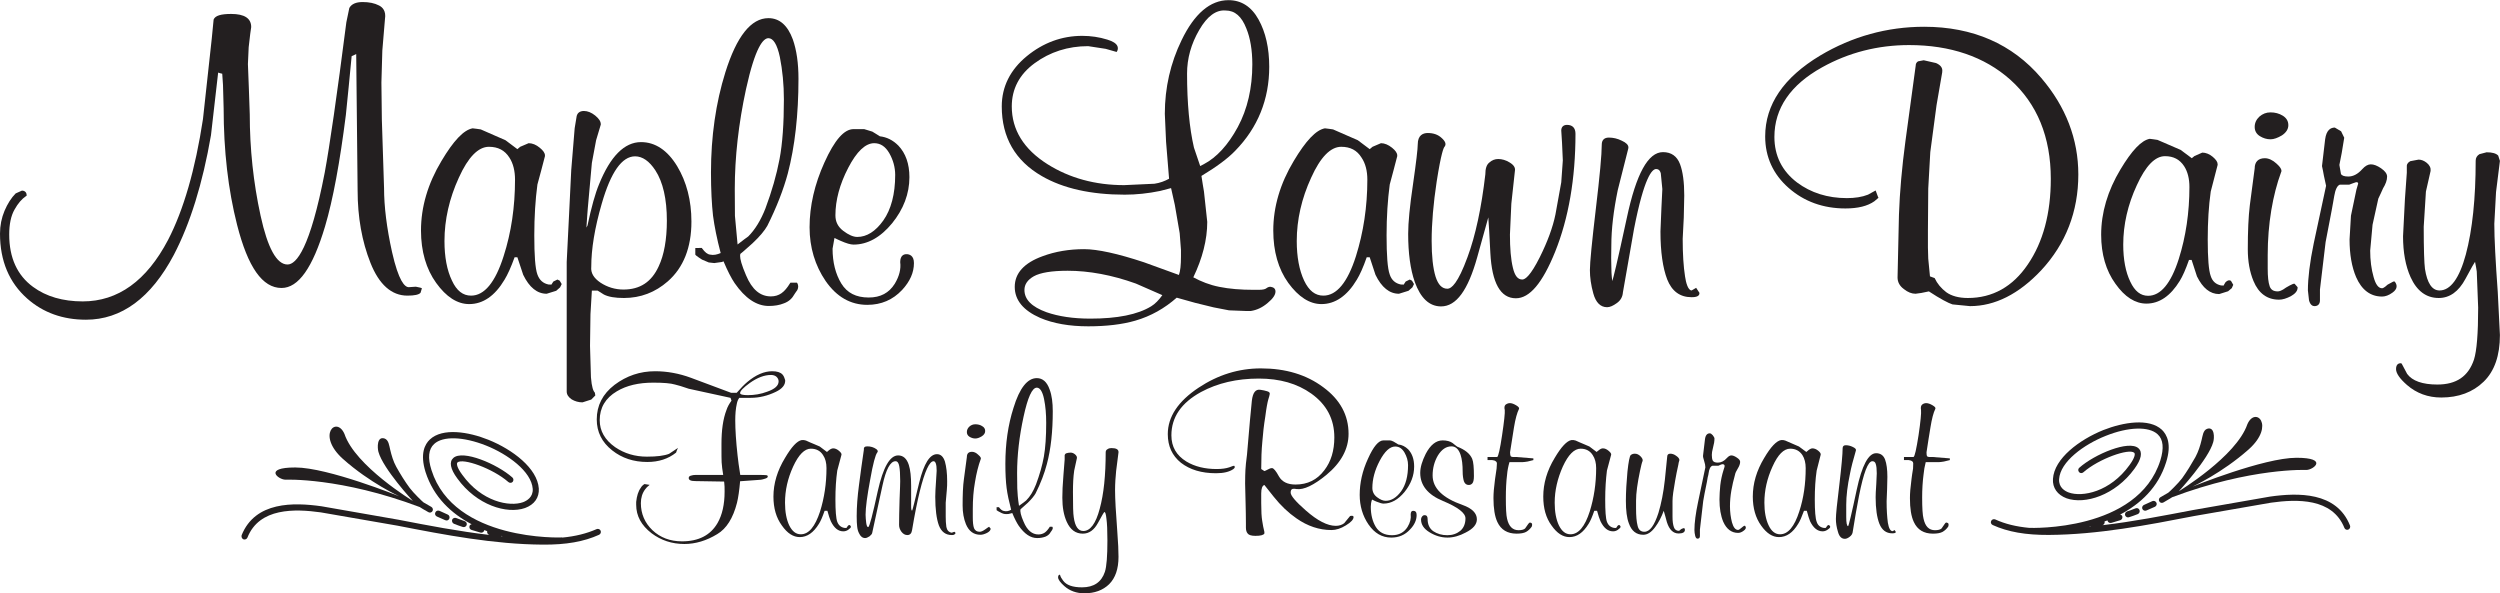 <?xml version="1.0" encoding="UTF-8"?>
<svg xmlns="http://www.w3.org/2000/svg" xmlns:xlink="http://www.w3.org/1999/xlink" width="62.4pt" height="14.81pt" viewBox="0 0 62.4 14.81" version="1.1">
<defs>
<clipPath id="clip1">
  <path d="M 26 11 L 28 11 L 28 14.809 L 26 14.809 Z M 26 11 "/>
</clipPath>
<clipPath id="clip2">
  <path d="M 59 3 L 62.398 3 L 62.398 10 L 59 10 Z M 59 3 "/>
</clipPath>
</defs>
<g id="surface1">
<path style=" stroke:none;fill-rule:nonzero;fill:rgb(13.699%,12.199%,12.5%);fill-opacity:1;" d="M 7.125 11.973 C 7.125 11.973 8.496 11.91 10.477 12.656 C 10.48 12.66 10.621 12.746 10.695 12.785 C 10.73 12.805 10.777 12.793 10.797 12.754 C 10.816 12.719 10.801 12.672 10.766 12.652 C 10.695 12.613 10.629 12.574 10.57 12.539 C 10.551 12.527 10.316 12.301 10.227 12.18 C 10.102 12.012 9.992 11.832 9.891 11.652 C 9.816 11.516 9.773 11.367 9.738 11.219 C 9.715 11.129 9.703 10.98 9.598 10.945 C 9.406 10.883 9.418 11.176 9.445 11.277 C 9.562 11.703 10.305 12.504 10.305 12.504 C 10.305 12.504 8.867 11.633 8.598 10.832 C 8.398 10.371 7.891 10.855 8.562 11.457 C 9.234 12.055 9.965 12.387 9.965 12.387 C 9.965 12.387 8.184 11.668 7.371 11.668 C 6.559 11.668 6.949 11.973 7.125 11.973 "/>
<path style=" stroke:none;fill-rule:nonzero;fill:rgb(13.699%,12.199%,12.5%);fill-opacity:1;" d="M 12.508 13.383 C 12.512 13.379 12.512 13.379 12.516 13.375 C 12.523 13.379 12.535 13.383 12.547 13.387 C 12.535 13.387 12.523 13.383 12.508 13.383 Z M 14.891 13.207 C 14.645 13.316 14.363 13.387 14.035 13.418 C 14.035 13.418 14.035 13.414 14.031 13.414 C 14.008 13.418 11.332 13.516 10.77 11.734 C 10.672 11.43 10.695 11.211 10.836 11.082 C 11.055 10.879 11.562 10.895 12.133 11.121 C 12.672 11.336 13.266 11.766 13.297 12.203 C 13.309 12.41 13.148 12.5 13.055 12.535 C 12.715 12.656 12.023 12.523 11.539 11.852 C 11.402 11.668 11.391 11.57 11.418 11.543 C 11.547 11.426 12.301 11.691 12.688 12.031 C 12.719 12.059 12.77 12.059 12.797 12.027 C 12.824 11.992 12.82 11.945 12.789 11.918 C 12.406 11.578 11.551 11.219 11.316 11.43 C 11.207 11.527 11.238 11.703 11.414 11.941 C 11.895 12.609 12.652 12.84 13.105 12.68 C 13.34 12.594 13.461 12.418 13.449 12.195 C 13.414 11.688 12.793 11.219 12.191 10.977 C 11.695 10.777 11.047 10.672 10.73 10.969 C 10.602 11.09 10.48 11.324 10.621 11.781 C 10.824 12.414 11.27 12.82 11.773 13.086 C 11.746 13.09 11.727 13.105 11.719 13.129 C 11.707 13.172 11.727 13.215 11.77 13.227 C 11.844 13.25 11.918 13.273 11.992 13.293 C 12.031 13.305 12.074 13.281 12.086 13.242 C 12.086 13.238 12.086 13.234 12.086 13.23 C 12.109 13.238 12.137 13.25 12.16 13.258 C 12.16 13.262 12.16 13.262 12.16 13.262 C 12.152 13.301 12.176 13.34 12.215 13.352 C 11.449 13.262 10.691 13.117 9.949 12.973 L 8.027 12.637 C 7.332 12.539 6.371 12.512 6.031 13.359 C 6.02 13.402 6.039 13.445 6.074 13.461 C 6.113 13.477 6.16 13.457 6.176 13.418 C 6.473 12.668 7.363 12.699 8.008 12.789 L 9.922 13.121 C 11.105 13.352 12.328 13.586 13.551 13.594 C 14.129 13.598 14.574 13.52 14.953 13.348 C 14.992 13.328 15.008 13.285 14.992 13.246 C 14.973 13.207 14.93 13.191 14.891 13.207 "/>
<path style=" stroke:none;fill-rule:nonzero;fill:rgb(13.699%,12.199%,12.5%);fill-opacity:1;" d="M 11.547 13.152 C 11.59 13.168 11.633 13.145 11.648 13.105 C 11.66 13.066 11.641 13.023 11.598 13.008 C 11.527 12.984 11.457 12.957 11.387 12.93 C 11.348 12.914 11.301 12.934 11.285 12.973 C 11.273 13.012 11.293 13.059 11.332 13.074 C 11.402 13.102 11.473 13.129 11.547 13.152 "/>
<path style=" stroke:none;fill-rule:nonzero;fill:rgb(13.699%,12.199%,12.5%);fill-opacity:1;" d="M 11.113 12.984 C 11.156 13.004 11.199 12.984 11.215 12.945 C 11.23 12.906 11.215 12.859 11.176 12.844 C 11.102 12.812 11.035 12.781 10.969 12.75 C 10.93 12.734 10.883 12.75 10.867 12.789 C 10.848 12.828 10.863 12.871 10.902 12.891 C 10.969 12.922 11.043 12.953 11.113 12.984 "/>
<path style=" stroke:none;fill-rule:nonzero;fill:rgb(13.699%,12.199%,12.5%);fill-opacity:1;" d="M 52.145 13.145 C 52.156 13.141 52.164 13.137 52.176 13.133 C 52.18 13.137 52.18 13.137 52.18 13.141 C 52.168 13.141 52.156 13.145 52.145 13.145 Z M 56.66 12.395 L 54.742 12.73 C 54 12.871 53.242 13.02 52.477 13.109 C 52.516 13.098 52.539 13.059 52.531 13.02 C 52.531 13.02 52.527 13.02 52.527 13.016 C 52.555 13.008 52.578 12.996 52.605 12.988 C 52.605 12.992 52.602 12.996 52.605 13 C 52.617 13.039 52.656 13.062 52.699 13.051 C 52.773 13.031 52.848 13.008 52.922 12.984 C 52.961 12.973 52.984 12.93 52.973 12.887 C 52.965 12.863 52.941 12.848 52.918 12.844 C 53.422 12.578 53.867 12.172 54.066 11.539 C 54.211 11.086 54.086 10.848 53.961 10.727 C 53.641 10.43 52.996 10.539 52.5 10.734 C 51.898 10.977 51.273 11.445 51.242 11.953 C 51.227 12.176 51.352 12.352 51.582 12.438 C 52.035 12.598 52.793 12.367 53.277 11.699 C 53.449 11.461 53.484 11.285 53.375 11.188 C 53.141 10.977 52.281 11.336 51.898 11.676 C 51.867 11.703 51.863 11.75 51.895 11.785 C 51.922 11.816 51.969 11.816 52 11.789 C 52.387 11.449 53.145 11.184 53.27 11.301 C 53.301 11.328 53.285 11.426 53.152 11.609 C 52.668 12.281 51.973 12.414 51.637 12.293 C 51.539 12.258 51.383 12.168 51.395 11.961 C 51.422 11.523 52.016 11.094 52.559 10.879 C 53.125 10.652 53.637 10.637 53.855 10.84 C 53.996 10.969 54.016 11.188 53.922 11.492 C 53.359 13.273 50.684 13.176 50.656 13.176 C 50.656 13.176 50.656 13.176 50.652 13.176 C 50.324 13.145 50.047 13.078 49.801 12.965 C 49.762 12.949 49.715 12.965 49.699 13.004 C 49.68 13.043 49.699 13.086 49.738 13.105 C 50.117 13.277 50.562 13.355 51.137 13.352 C 52.363 13.344 53.59 13.109 54.773 12.879 L 56.684 12.547 C 57.328 12.457 58.215 12.426 58.516 13.176 C 58.531 13.215 58.574 13.234 58.613 13.219 C 58.652 13.203 58.672 13.156 58.656 13.117 C 58.32 12.27 57.355 12.297 56.66 12.395 "/>
<path style=" stroke:none;fill-rule:nonzero;fill:rgb(13.699%,12.199%,12.5%);fill-opacity:1;" d="M 53.723 12.508 C 53.656 12.539 53.586 12.57 53.516 12.602 C 53.477 12.617 53.457 12.664 53.473 12.703 C 53.492 12.742 53.535 12.758 53.574 12.742 C 53.648 12.711 53.719 12.68 53.789 12.648 C 53.824 12.629 53.844 12.586 53.824 12.547 C 53.805 12.508 53.762 12.492 53.723 12.508 "/>
<path style=" stroke:none;fill-rule:nonzero;fill:rgb(13.699%,12.199%,12.5%);fill-opacity:1;" d="M 53.09 12.766 C 53.051 12.781 53.031 12.824 53.043 12.863 C 53.059 12.902 53.102 12.926 53.141 12.91 C 53.215 12.887 53.289 12.859 53.359 12.832 C 53.398 12.816 53.418 12.77 53.402 12.73 C 53.387 12.691 53.344 12.672 53.305 12.688 C 53.234 12.715 53.164 12.742 53.09 12.766 "/>
<path style=" stroke:none;fill-rule:nonzero;fill:rgb(13.699%,12.199%,12.5%);fill-opacity:1;" d="M 54.383 12.262 C 54.383 12.262 55.125 11.461 55.242 11.035 C 55.273 10.934 55.281 10.641 55.09 10.703 C 54.988 10.738 54.977 10.887 54.953 10.977 C 54.918 11.125 54.871 11.273 54.797 11.41 C 54.695 11.59 54.586 11.77 54.465 11.938 C 54.375 12.059 54.141 12.285 54.121 12.297 C 54.062 12.332 53.996 12.371 53.926 12.41 C 53.887 12.43 53.875 12.477 53.895 12.512 C 53.914 12.551 53.957 12.562 53.996 12.543 C 54.07 12.504 54.215 12.41 54.219 12.41 C 56.195 11.668 57.566 11.73 57.566 11.73 C 57.742 11.73 58.133 11.426 57.32 11.426 C 56.504 11.426 54.727 12.145 54.727 12.145 C 54.727 12.145 55.457 11.812 56.129 11.215 C 56.801 10.613 56.293 10.129 56.094 10.59 C 55.82 11.391 54.383 12.262 54.383 12.262 "/>
<path style=" stroke:none;fill-rule:nonzero;fill:rgb(13.699%,12.199%,12.5%);fill-opacity:1;" d="M 18.715 9.559 C 18.902 9.426 19.078 9.359 19.246 9.359 C 19.301 9.359 19.348 9.375 19.383 9.406 C 19.418 9.441 19.434 9.477 19.434 9.52 C 19.434 9.625 19.34 9.711 19.148 9.777 C 18.992 9.836 18.832 9.863 18.664 9.863 C 18.535 9.863 18.473 9.844 18.473 9.812 C 18.473 9.758 18.555 9.676 18.715 9.559 Z M 19.109 11.859 C 19.07 11.855 19.031 11.855 18.996 11.855 C 18.973 11.855 18.945 11.855 18.914 11.855 L 18.477 11.855 C 18.445 11.652 18.422 11.492 18.41 11.371 C 18.371 11.016 18.352 10.723 18.352 10.492 C 18.352 10.336 18.363 10.199 18.391 10.078 C 18.402 10.02 18.422 9.969 18.453 9.93 L 18.738 9.93 C 18.949 9.93 19.16 9.879 19.363 9.781 C 19.527 9.703 19.605 9.605 19.598 9.488 C 19.582 9.43 19.562 9.383 19.531 9.348 C 19.48 9.293 19.395 9.266 19.273 9.266 C 19.074 9.266 18.867 9.355 18.652 9.535 C 18.582 9.594 18.492 9.684 18.387 9.805 L 18.25 9.805 L 17.246 9.43 C 16.949 9.32 16.648 9.266 16.352 9.266 C 15.977 9.266 15.641 9.379 15.34 9.605 C 15.043 9.832 14.895 10.121 14.895 10.469 C 14.895 10.781 15.023 11.039 15.281 11.242 C 15.523 11.434 15.816 11.531 16.156 11.531 C 16.441 11.531 16.68 11.453 16.875 11.297 C 16.887 11.258 16.902 11.219 16.922 11.18 C 16.848 11.23 16.773 11.281 16.699 11.328 C 16.578 11.375 16.395 11.398 16.148 11.398 C 15.852 11.398 15.586 11.32 15.352 11.16 C 15.098 10.98 14.969 10.758 14.969 10.488 C 14.969 10.176 15.113 9.934 15.398 9.766 C 15.641 9.621 15.941 9.551 16.305 9.551 C 16.559 9.551 16.742 9.566 16.848 9.598 C 16.918 9.613 17.031 9.648 17.191 9.703 L 18.234 9.93 L 18.258 10 C 18.199 10.082 18.156 10.16 18.133 10.234 C 18.047 10.457 18.008 10.738 18.008 11.078 C 18.008 11.105 18.008 11.141 18.008 11.191 C 18.008 11.34 18.008 11.457 18.012 11.539 C 18.016 11.621 18.031 11.727 18.051 11.855 L 17.352 11.855 C 17.32 11.855 17.285 11.859 17.25 11.871 C 17.215 11.879 17.195 11.895 17.191 11.922 C 17.184 11.98 17.238 12.008 17.355 12.008 L 18.074 12.02 C 18.078 12.039 18.078 12.051 18.078 12.059 C 18.086 12.105 18.086 12.18 18.086 12.273 C 18.086 12.59 18.027 12.852 17.91 13.055 C 17.734 13.359 17.438 13.512 17.023 13.512 C 16.727 13.512 16.48 13.418 16.285 13.234 C 16.094 13.051 15.996 12.824 15.996 12.559 C 15.996 12.426 16.031 12.309 16.105 12.211 C 16.125 12.18 16.164 12.141 16.215 12.102 L 16.086 12.082 C 16.043 12.109 16.012 12.141 15.996 12.172 C 15.93 12.262 15.895 12.379 15.879 12.527 C 15.879 12.543 15.879 12.566 15.879 12.598 C 15.879 12.879 16.008 13.113 16.262 13.309 C 16.5 13.488 16.773 13.578 17.082 13.578 C 17.359 13.578 17.633 13.496 17.902 13.332 C 18.133 13.195 18.297 12.934 18.395 12.551 C 18.426 12.426 18.453 12.246 18.473 12.012 L 18.914 11.98 C 18.965 11.98 19.02 11.973 19.078 11.953 C 19.137 11.938 19.164 11.918 19.164 11.895 C 19.164 11.871 19.148 11.859 19.109 11.859 "/>
<path style=" stroke:none;fill-rule:nonzero;fill:rgb(13.699%,12.199%,12.5%);fill-opacity:1;" d="M 20.469 12.766 C 20.344 13.145 20.188 13.336 19.988 13.336 C 19.867 13.336 19.773 13.262 19.699 13.113 C 19.629 12.965 19.594 12.773 19.594 12.547 C 19.594 12.242 19.66 11.945 19.797 11.645 C 19.934 11.348 20.082 11.199 20.238 11.199 C 20.375 11.199 20.477 11.254 20.543 11.359 C 20.602 11.445 20.629 11.555 20.629 11.684 C 20.629 12.07 20.574 12.43 20.469 12.766 Z M 21.16 13.129 C 21.148 13.145 21.141 13.16 21.133 13.172 C 21.125 13.18 21.105 13.18 21.074 13.176 C 20.988 13.16 20.93 13.109 20.898 13.023 C 20.867 12.938 20.852 12.75 20.852 12.465 C 20.852 12.203 20.867 11.965 20.898 11.746 C 20.934 11.613 20.969 11.48 21.004 11.348 C 21.008 11.32 20.984 11.289 20.938 11.25 C 20.891 11.211 20.844 11.191 20.797 11.191 C 20.766 11.191 20.73 11.207 20.691 11.238 C 20.68 11.246 20.664 11.262 20.641 11.281 L 20.461 11.145 L 20.324 11.086 C 20.254 11.059 20.184 11.027 20.117 10.996 C 20.082 10.984 20.047 10.98 20.012 10.984 C 19.895 11.004 19.758 11.152 19.594 11.43 C 19.402 11.746 19.305 12.066 19.305 12.395 C 19.305 12.684 19.375 12.926 19.516 13.117 C 19.652 13.312 19.801 13.406 19.961 13.406 C 20.145 13.406 20.305 13.297 20.441 13.074 C 20.484 13.008 20.531 12.898 20.582 12.75 L 20.652 12.75 C 20.684 12.867 20.711 12.953 20.738 13.012 C 20.82 13.18 20.922 13.262 21.047 13.262 C 21.094 13.262 21.133 13.25 21.172 13.223 C 21.184 13.215 21.203 13.199 21.223 13.18 C 21.246 13.156 21.242 13.137 21.219 13.113 C 21.203 13.098 21.184 13.102 21.16 13.129 "/>
<path style=" stroke:none;fill-rule:nonzero;fill:rgb(13.699%,12.199%,12.5%);fill-opacity:1;" d="M 23.785 13.285 C 23.781 13.285 23.77 13.289 23.758 13.297 C 23.68 13.285 23.637 13.234 23.621 13.152 C 23.609 13.07 23.605 12.984 23.605 12.895 C 23.605 12.84 23.605 12.781 23.605 12.723 C 23.605 12.664 23.605 12.605 23.605 12.547 C 23.617 12.406 23.629 12.301 23.633 12.227 C 23.641 12.148 23.641 12.078 23.641 12.008 C 23.641 11.809 23.621 11.648 23.586 11.523 C 23.547 11.398 23.48 11.336 23.387 11.336 C 23.207 11.336 23.062 11.57 22.945 12.039 C 22.832 12.512 22.773 12.746 22.766 12.746 C 22.75 12.746 22.742 12.711 22.742 12.637 C 22.742 12.539 22.742 12.449 22.742 12.363 C 22.742 12.277 22.742 12.199 22.742 12.125 C 22.742 11.898 22.723 11.727 22.684 11.605 C 22.633 11.445 22.543 11.367 22.418 11.367 C 22.211 11.367 22.043 11.664 21.91 12.254 C 21.781 12.848 21.703 13.148 21.672 13.156 C 21.648 13.16 21.633 13.129 21.621 13.055 C 21.613 12.98 21.605 12.914 21.605 12.848 C 21.605 12.668 21.645 12.375 21.719 11.977 C 21.789 11.574 21.852 11.348 21.895 11.297 C 21.918 11.27 21.914 11.242 21.875 11.211 C 21.809 11.164 21.734 11.141 21.648 11.141 C 21.582 11.141 21.555 11.168 21.562 11.227 C 21.52 11.52 21.477 11.812 21.441 12.102 C 21.402 12.395 21.383 12.652 21.383 12.883 C 21.383 12.992 21.387 13.082 21.395 13.145 C 21.402 13.211 21.418 13.266 21.441 13.309 C 21.477 13.391 21.531 13.43 21.594 13.43 C 21.625 13.43 21.66 13.414 21.703 13.387 C 21.742 13.355 21.766 13.328 21.77 13.301 C 21.773 13.285 21.859 12.891 22.027 12.117 C 22.113 11.715 22.223 11.512 22.352 11.512 C 22.398 11.512 22.43 11.551 22.445 11.633 C 22.461 11.715 22.469 11.84 22.469 12.008 C 22.469 12.047 22.465 12.203 22.453 12.477 C 22.445 12.75 22.441 12.961 22.441 13.102 C 22.441 13.164 22.461 13.219 22.5 13.273 C 22.543 13.328 22.59 13.355 22.648 13.355 C 22.715 13.355 22.754 13.312 22.766 13.227 C 22.832 12.828 22.898 12.508 22.957 12.266 C 23.082 11.762 23.199 11.512 23.301 11.512 C 23.352 11.512 23.379 11.59 23.379 11.75 C 23.379 11.762 23.371 11.852 23.363 12.012 C 23.352 12.172 23.344 12.301 23.344 12.398 C 23.344 12.711 23.375 12.949 23.434 13.113 C 23.496 13.273 23.602 13.355 23.758 13.355 C 23.781 13.355 23.797 13.352 23.809 13.348 C 23.84 13.332 23.852 13.316 23.848 13.297 L 23.824 13.273 C 23.82 13.273 23.805 13.277 23.785 13.285 "/>
<path style=" stroke:none;fill-rule:nonzero;fill:rgb(13.699%,12.199%,12.5%);fill-opacity:1;" d="M 24.594 13.211 C 24.535 13.254 24.488 13.273 24.453 13.273 C 24.383 13.273 24.336 13.242 24.312 13.184 C 24.289 13.121 24.281 13.031 24.281 12.91 C 24.281 12.875 24.281 12.84 24.281 12.805 C 24.281 12.77 24.281 12.738 24.281 12.703 C 24.281 12.469 24.297 12.246 24.336 12.031 C 24.371 11.816 24.418 11.625 24.48 11.457 C 24.492 11.434 24.473 11.398 24.418 11.352 C 24.367 11.301 24.312 11.277 24.262 11.277 C 24.176 11.277 24.133 11.32 24.133 11.406 C 24.105 11.605 24.082 11.789 24.059 11.961 C 24.035 12.129 24.027 12.348 24.027 12.617 C 24.027 12.793 24.055 12.949 24.109 13.082 C 24.184 13.262 24.305 13.348 24.473 13.348 C 24.52 13.348 24.574 13.332 24.637 13.301 C 24.695 13.27 24.727 13.234 24.727 13.195 L 24.688 13.148 C 24.684 13.148 24.652 13.168 24.594 13.211 "/>
<path style=" stroke:none;fill-rule:nonzero;fill:rgb(13.699%,12.199%,12.5%);fill-opacity:1;" d="M 24.199 10.902 C 24.246 10.93 24.293 10.945 24.344 10.945 C 24.395 10.945 24.445 10.926 24.504 10.891 C 24.562 10.855 24.59 10.809 24.59 10.758 C 24.59 10.707 24.566 10.664 24.516 10.637 C 24.469 10.605 24.41 10.59 24.344 10.59 C 24.289 10.59 24.238 10.609 24.195 10.648 C 24.152 10.688 24.133 10.734 24.133 10.785 C 24.133 10.836 24.156 10.875 24.199 10.902 "/>
<path style=" stroke:none;fill-rule:nonzero;fill:rgb(13.699%,12.199%,12.5%);fill-opacity:1;" d="M 25.434 12.625 C 25.406 12.445 25.395 12.297 25.391 12.188 C 25.391 12.074 25.387 11.949 25.387 11.812 C 25.387 11.363 25.441 10.895 25.547 10.406 C 25.652 9.918 25.762 9.676 25.879 9.676 C 25.957 9.676 26.02 9.77 26.059 9.957 C 26.098 10.145 26.113 10.344 26.113 10.555 C 26.113 10.898 26.094 11.176 26.055 11.398 C 26.016 11.617 25.949 11.848 25.859 12.09 C 25.793 12.258 25.715 12.391 25.613 12.492 C 25.555 12.539 25.496 12.582 25.434 12.625 Z M 25.648 12.555 C 25.746 12.461 25.812 12.379 25.848 12.316 C 25.977 12.059 26.07 11.812 26.129 11.586 C 26.23 11.211 26.277 10.77 26.277 10.266 C 26.277 10.051 26.254 9.867 26.199 9.723 C 26.133 9.531 26.023 9.438 25.879 9.438 C 25.645 9.438 25.449 9.684 25.297 10.18 C 25.16 10.609 25.094 11.074 25.094 11.578 C 25.094 11.824 25.105 12.023 25.125 12.18 C 25.145 12.336 25.184 12.516 25.238 12.723 C 25.18 12.758 25.117 12.77 25.059 12.754 C 25.02 12.75 24.977 12.719 24.934 12.66 L 24.875 12.66 L 24.875 12.734 C 24.898 12.75 24.926 12.77 24.961 12.785 C 24.992 12.805 25.023 12.816 25.051 12.824 C 25.066 12.828 25.09 12.832 25.121 12.832 C 25.156 12.832 25.191 12.828 25.227 12.816 C 25.234 12.816 25.246 12.812 25.266 12.805 C 25.324 12.945 25.379 13.051 25.426 13.121 C 25.57 13.328 25.723 13.43 25.887 13.43 C 25.965 13.43 26.031 13.418 26.094 13.395 C 26.152 13.371 26.199 13.332 26.227 13.277 C 26.242 13.258 26.254 13.242 26.266 13.219 C 26.281 13.191 26.281 13.168 26.266 13.148 C 26.246 13.148 26.223 13.148 26.203 13.148 C 26.164 13.211 26.121 13.262 26.078 13.293 C 26.031 13.324 25.98 13.34 25.918 13.34 C 25.762 13.34 25.637 13.234 25.551 13.027 C 25.48 12.867 25.457 12.762 25.473 12.711 C 25.566 12.625 25.625 12.574 25.648 12.555 "/>
<g clip-path="url(#clip1)" clip-rule="nonzero">
<path style=" stroke:none;fill-rule:nonzero;fill:rgb(13.699%,12.199%,12.5%);fill-opacity:1;" d="M 27.918 11.289 C 27.922 11.219 27.863 11.184 27.742 11.184 C 27.707 11.184 27.672 11.191 27.645 11.211 C 27.613 11.227 27.598 11.254 27.598 11.289 C 27.598 11.855 27.551 12.328 27.449 12.699 C 27.352 13.066 27.215 13.254 27.039 13.254 C 26.914 13.254 26.832 13.141 26.801 12.91 C 26.785 12.824 26.781 12.613 26.781 12.277 C 26.781 12.078 26.789 11.902 26.812 11.746 C 26.832 11.645 26.855 11.543 26.879 11.438 C 26.887 11.402 26.867 11.371 26.832 11.34 C 26.797 11.312 26.762 11.297 26.723 11.297 C 26.68 11.297 26.641 11.305 26.609 11.316 C 26.582 11.332 26.57 11.355 26.574 11.387 C 26.574 11.402 26.574 11.43 26.574 11.469 C 26.574 11.5 26.562 11.633 26.543 11.863 C 26.523 12.098 26.516 12.281 26.516 12.422 C 26.516 12.66 26.551 12.859 26.625 13.023 C 26.715 13.223 26.848 13.32 27.027 13.32 C 27.184 13.32 27.309 13.23 27.406 13.051 C 27.504 12.871 27.555 12.781 27.566 12.781 C 27.586 12.773 27.605 12.832 27.617 12.949 C 27.633 13.062 27.641 13.246 27.641 13.492 C 27.641 13.879 27.621 14.141 27.578 14.273 C 27.492 14.531 27.301 14.66 27.008 14.66 C 26.773 14.66 26.617 14.605 26.535 14.492 C 26.496 14.441 26.469 14.395 26.457 14.344 C 26.426 14.344 26.41 14.367 26.41 14.41 C 26.41 14.465 26.465 14.539 26.566 14.629 C 26.703 14.75 26.871 14.809 27.066 14.809 C 27.32 14.809 27.527 14.734 27.684 14.582 C 27.84 14.426 27.918 14.199 27.918 13.898 C 27.918 13.758 27.91 13.547 27.887 13.258 C 27.852 12.793 27.832 12.453 27.832 12.234 C 27.832 12.066 27.844 11.906 27.859 11.754 C 27.879 11.602 27.898 11.449 27.918 11.289 "/>
</g>
<path style=" stroke:none;fill-rule:nonzero;fill:rgb(13.699%,12.199%,12.5%);fill-opacity:1;" d="M 33.699 12.879 C 33.648 12.941 33.598 13 33.551 13.059 C 33.496 13.102 33.426 13.125 33.34 13.125 C 33.133 13.125 32.883 12.996 32.594 12.742 C 32.34 12.52 32.215 12.371 32.215 12.297 C 32.215 12.254 32.223 12.227 32.246 12.211 C 32.262 12.199 32.301 12.195 32.363 12.207 C 32.543 12.23 32.789 12.113 33.105 11.855 C 33.473 11.551 33.66 11.207 33.66 10.828 C 33.66 10.363 33.449 9.973 33.027 9.664 C 32.609 9.352 32.09 9.195 31.473 9.195 C 30.918 9.195 30.402 9.355 29.918 9.676 C 29.406 10.016 29.148 10.402 29.148 10.836 C 29.148 11.137 29.258 11.375 29.477 11.551 C 29.699 11.723 29.988 11.812 30.352 11.812 C 30.543 11.812 30.684 11.777 30.781 11.711 C 30.824 11.68 30.832 11.652 30.805 11.625 C 30.801 11.621 30.762 11.633 30.684 11.664 C 30.605 11.691 30.5 11.707 30.367 11.707 C 30.074 11.707 29.82 11.645 29.613 11.52 C 29.363 11.367 29.238 11.152 29.238 10.867 C 29.238 10.414 29.484 10.055 29.977 9.785 C 30.391 9.562 30.871 9.449 31.422 9.449 C 31.945 9.449 32.379 9.574 32.73 9.824 C 33.113 10.098 33.305 10.461 33.305 10.918 C 33.305 11.246 33.223 11.52 33.055 11.738 C 32.875 11.977 32.637 12.094 32.336 12.094 C 32.137 12.094 32 12.027 31.922 11.891 C 31.848 11.754 31.789 11.684 31.75 11.684 C 31.719 11.684 31.684 11.695 31.645 11.719 C 31.602 11.742 31.574 11.754 31.559 11.758 L 31.48 11.707 C 31.48 11.457 31.488 11.23 31.508 11.023 C 31.523 10.82 31.547 10.609 31.582 10.395 C 31.609 10.18 31.637 10.039 31.656 9.973 C 31.676 9.91 31.688 9.867 31.691 9.844 C 31.703 9.805 31.68 9.781 31.629 9.766 C 31.578 9.75 31.523 9.738 31.465 9.73 C 31.34 9.707 31.27 9.797 31.246 10.004 C 31.223 10.207 31.184 10.656 31.125 11.348 C 31.102 11.52 31.09 11.645 31.086 11.727 C 31.082 11.805 31.078 11.922 31.078 12.07 C 31.082 12.234 31.086 12.398 31.09 12.562 C 31.094 12.723 31.098 12.891 31.098 13.062 C 31.098 13.086 31.098 13.117 31.098 13.168 C 31.098 13.234 31.113 13.285 31.145 13.32 C 31.172 13.355 31.238 13.375 31.336 13.375 C 31.465 13.375 31.539 13.355 31.559 13.316 C 31.559 13.301 31.559 13.289 31.559 13.277 C 31.535 13.188 31.52 13.094 31.504 12.996 C 31.488 12.902 31.48 12.758 31.48 12.559 C 31.48 12.52 31.48 12.48 31.48 12.441 C 31.48 12.402 31.48 12.359 31.48 12.316 C 31.48 12.191 31.508 12.121 31.559 12.105 C 31.637 12.203 31.715 12.301 31.789 12.395 C 31.969 12.621 32.16 12.801 32.359 12.938 C 32.637 13.133 32.93 13.23 33.234 13.23 C 33.348 13.23 33.469 13.191 33.594 13.113 C 33.723 13.035 33.785 12.965 33.785 12.906 C 33.785 12.875 33.758 12.867 33.699 12.879 "/>
<path style=" stroke:none;fill-rule:nonzero;fill:rgb(13.699%,12.199%,12.5%);fill-opacity:1;" d="M 34.438 11.5 C 34.562 11.266 34.691 11.145 34.824 11.145 C 34.922 11.145 34.996 11.195 35.055 11.293 C 35.113 11.395 35.145 11.5 35.145 11.609 C 35.145 11.887 35.086 12.105 34.973 12.262 C 34.855 12.422 34.727 12.5 34.586 12.5 C 34.523 12.5 34.453 12.473 34.371 12.41 C 34.293 12.352 34.254 12.273 34.254 12.18 C 34.254 11.965 34.312 11.738 34.438 11.5 Z M 35.273 12.75 C 35.23 12.75 35.211 12.781 35.211 12.84 C 35.223 12.941 35.199 13.043 35.133 13.152 C 35.047 13.289 34.918 13.359 34.746 13.359 C 34.559 13.359 34.426 13.289 34.34 13.152 C 34.258 13.016 34.215 12.848 34.215 12.648 C 34.215 12.594 34.223 12.531 34.246 12.469 C 34.293 12.492 34.332 12.512 34.355 12.52 C 34.434 12.551 34.492 12.57 34.531 12.57 C 34.723 12.57 34.898 12.473 35.059 12.277 C 35.215 12.082 35.297 11.871 35.297 11.645 C 35.297 11.461 35.246 11.32 35.148 11.215 C 35.074 11.145 34.992 11.102 34.902 11.094 C 34.859 11.07 34.82 11.047 34.785 11.023 C 34.75 11.004 34.715 10.992 34.68 10.992 L 34.531 10.992 C 34.41 10.992 34.281 11.145 34.145 11.449 C 34.004 11.754 33.938 12.055 33.938 12.352 C 33.938 12.629 34.012 12.879 34.16 13.094 C 34.309 13.309 34.496 13.418 34.727 13.418 C 34.914 13.418 35.07 13.352 35.195 13.215 C 35.305 13.102 35.359 12.98 35.359 12.855 C 35.359 12.785 35.332 12.75 35.273 12.75 "/>
<path style=" stroke:none;fill-rule:nonzero;fill:rgb(13.699%,12.199%,12.5%);fill-opacity:1;" d="M 36.508 12.605 C 36.008 12.43 35.758 12.184 35.758 11.867 C 35.758 11.688 35.801 11.52 35.891 11.367 C 35.984 11.219 36.094 11.141 36.23 11.141 C 36.332 11.141 36.41 11.211 36.457 11.355 C 36.492 11.461 36.508 11.602 36.508 11.77 C 36.508 11.867 36.52 11.949 36.539 12.012 C 36.562 12.074 36.602 12.105 36.66 12.105 C 36.699 12.105 36.73 12.09 36.754 12.059 C 36.777 12.027 36.789 11.969 36.789 11.883 C 36.789 11.672 36.777 11.527 36.746 11.453 C 36.691 11.324 36.566 11.223 36.371 11.148 C 36.332 11.117 36.293 11.09 36.258 11.059 C 36.199 11.016 36.113 10.992 36.008 10.992 C 35.844 10.992 35.703 11.105 35.586 11.328 C 35.496 11.508 35.449 11.664 35.449 11.805 C 35.449 12.113 35.637 12.348 36.016 12.504 C 36.391 12.66 36.578 12.805 36.578 12.938 C 36.578 13.07 36.535 13.176 36.449 13.25 C 36.363 13.32 36.254 13.359 36.125 13.359 C 35.988 13.359 35.871 13.324 35.773 13.258 C 35.68 13.191 35.633 13.09 35.633 12.953 C 35.633 12.891 35.609 12.859 35.566 12.859 C 35.539 12.855 35.516 12.867 35.496 12.891 C 35.477 12.914 35.469 12.938 35.469 12.965 C 35.469 13.094 35.539 13.199 35.68 13.285 C 35.82 13.371 35.969 13.418 36.129 13.418 C 36.277 13.418 36.43 13.375 36.582 13.293 C 36.77 13.199 36.863 13.09 36.863 12.961 C 36.863 12.809 36.742 12.688 36.508 12.605 "/>
<path style=" stroke:none;fill-rule:nonzero;fill:rgb(13.699%,12.199%,12.5%);fill-opacity:1;" d="M 37.758 11.406 C 37.734 11.406 37.719 11.398 37.707 11.387 C 37.699 11.371 37.691 11.34 37.691 11.289 C 37.723 11.086 37.754 10.879 37.789 10.668 C 37.824 10.453 37.867 10.301 37.914 10.207 C 37.926 10.18 37.902 10.152 37.844 10.117 C 37.785 10.082 37.734 10.062 37.688 10.062 C 37.645 10.062 37.609 10.078 37.578 10.102 C 37.551 10.129 37.543 10.172 37.559 10.234 C 37.566 10.309 37.543 10.52 37.492 10.863 C 37.441 11.211 37.398 11.391 37.371 11.406 L 37.129 11.406 L 37.129 11.484 C 37.168 11.484 37.207 11.484 37.246 11.484 C 37.285 11.488 37.316 11.496 37.336 11.516 C 37.355 11.527 37.363 11.547 37.363 11.566 C 37.363 11.582 37.359 11.629 37.355 11.695 C 37.34 11.809 37.324 11.898 37.316 11.961 C 37.289 12.16 37.277 12.316 37.277 12.434 C 37.277 12.691 37.309 12.891 37.375 13.031 C 37.465 13.223 37.625 13.32 37.855 13.32 C 37.957 13.32 38.039 13.305 38.09 13.277 C 38.145 13.246 38.191 13.203 38.23 13.148 C 38.234 13.145 38.238 13.129 38.242 13.102 C 38.242 13.082 38.238 13.066 38.23 13.059 C 38.227 13.055 38.211 13.047 38.191 13.043 C 38.176 13.043 38.16 13.055 38.145 13.078 C 38.129 13.102 38.102 13.141 38.066 13.191 C 38.035 13.219 37.98 13.234 37.902 13.234 C 37.758 13.234 37.66 13.141 37.617 12.949 C 37.594 12.859 37.586 12.684 37.586 12.418 C 37.586 12.219 37.594 12.027 37.617 11.844 C 37.625 11.746 37.645 11.641 37.676 11.535 L 38 11.535 C 38.035 11.535 38.078 11.527 38.129 11.52 C 38.176 11.508 38.227 11.496 38.273 11.484 L 38.273 11.441 L 37.836 11.406 C 37.82 11.406 37.797 11.406 37.758 11.406 "/>
<path style=" stroke:none;fill-rule:nonzero;fill:rgb(13.699%,12.199%,12.5%);fill-opacity:1;" d="M 39.68 12.766 C 39.559 13.145 39.398 13.336 39.199 13.336 C 39.078 13.336 38.984 13.262 38.91 13.113 C 38.84 12.965 38.805 12.773 38.805 12.547 C 38.805 12.242 38.875 11.945 39.008 11.645 C 39.145 11.348 39.293 11.199 39.453 11.199 C 39.586 11.199 39.688 11.254 39.754 11.359 C 39.812 11.445 39.84 11.555 39.84 11.684 C 39.84 12.07 39.785 12.43 39.68 12.766 Z M 40.371 13.129 C 40.359 13.145 40.352 13.16 40.344 13.172 C 40.336 13.18 40.316 13.18 40.285 13.176 C 40.199 13.16 40.141 13.109 40.109 13.023 C 40.078 12.938 40.066 12.75 40.066 12.465 C 40.066 12.203 40.082 11.965 40.109 11.746 C 40.145 11.613 40.18 11.48 40.215 11.348 C 40.219 11.32 40.195 11.289 40.148 11.25 C 40.102 11.211 40.055 11.191 40.008 11.191 C 39.977 11.191 39.941 11.207 39.906 11.238 C 39.891 11.246 39.875 11.262 39.852 11.281 L 39.672 11.145 L 39.535 11.086 C 39.465 11.059 39.398 11.027 39.328 10.996 C 39.293 10.984 39.258 10.98 39.223 10.984 C 39.109 11.004 38.969 11.152 38.805 11.43 C 38.613 11.746 38.52 12.066 38.52 12.395 C 38.52 12.684 38.586 12.926 38.727 13.117 C 38.863 13.312 39.012 13.406 39.172 13.406 C 39.359 13.406 39.516 13.297 39.652 13.074 C 39.695 13.008 39.742 12.898 39.793 12.75 L 39.863 12.75 C 39.895 12.867 39.922 12.953 39.949 13.012 C 40.031 13.18 40.133 13.262 40.262 13.262 C 40.305 13.262 40.344 13.25 40.383 13.223 C 40.395 13.215 40.414 13.199 40.434 13.18 C 40.457 13.156 40.453 13.137 40.43 13.113 C 40.414 13.098 40.395 13.102 40.371 13.129 "/>
<path style=" stroke:none;fill-rule:nonzero;fill:rgb(13.699%,12.199%,12.5%);fill-opacity:1;" d="M 42.008 13.188 C 41.977 13.195 41.945 13.215 41.91 13.25 C 41.844 13.25 41.801 13.219 41.781 13.16 C 41.758 13.098 41.746 13.012 41.746 12.898 C 41.746 12.855 41.746 12.789 41.746 12.699 C 41.746 12.609 41.746 12.543 41.746 12.504 C 41.746 12.398 41.77 12.227 41.812 11.996 C 41.836 11.867 41.859 11.734 41.891 11.602 C 41.895 11.57 41.902 11.531 41.918 11.484 C 41.918 11.449 41.891 11.414 41.84 11.379 C 41.789 11.34 41.738 11.324 41.691 11.324 C 41.641 11.324 41.613 11.348 41.613 11.402 L 41.555 11.977 C 41.52 12.297 41.465 12.57 41.395 12.801 C 41.293 13.117 41.18 13.273 41.043 13.273 C 40.953 13.273 40.898 13.223 40.875 13.125 C 40.848 13.023 40.836 12.879 40.836 12.684 C 40.836 12.641 40.836 12.578 40.836 12.496 C 40.836 12.305 40.871 12.059 40.934 11.758 C 40.961 11.633 40.98 11.547 41 11.504 C 41.008 11.469 40.988 11.43 40.945 11.387 C 40.902 11.344 40.855 11.324 40.805 11.324 C 40.766 11.324 40.73 11.336 40.703 11.359 C 40.676 11.383 40.648 11.52 40.621 11.773 C 40.598 12.027 40.582 12.27 40.582 12.5 C 40.582 12.742 40.605 12.93 40.656 13.062 C 40.723 13.254 40.844 13.348 41.016 13.348 C 41.121 13.348 41.219 13.285 41.316 13.152 C 41.398 13.043 41.469 12.906 41.527 12.75 C 41.555 12.848 41.582 12.938 41.605 13.031 C 41.664 13.219 41.762 13.316 41.898 13.316 C 42 13.316 42.055 13.285 42.055 13.227 C 42.055 13.188 42.039 13.172 42.008 13.188 "/>
<path style=" stroke:none;fill-rule:nonzero;fill:rgb(13.699%,12.199%,12.5%);fill-opacity:1;" d="M 43.48 13.164 C 43.434 13.203 43.402 13.227 43.383 13.227 C 43.316 13.227 43.266 13.164 43.23 13.039 C 43.199 12.918 43.18 12.781 43.18 12.637 C 43.18 12.512 43.191 12.379 43.215 12.242 C 43.238 12.109 43.27 11.977 43.305 11.852 C 43.312 11.809 43.336 11.758 43.375 11.695 C 43.414 11.633 43.434 11.574 43.434 11.527 C 43.434 11.492 43.406 11.457 43.352 11.422 C 43.301 11.387 43.254 11.367 43.215 11.367 C 43.18 11.367 43.145 11.387 43.105 11.43 C 43.035 11.508 42.961 11.547 42.879 11.547 C 42.812 11.547 42.77 11.531 42.75 11.496 C 42.734 11.461 42.727 11.414 42.727 11.355 C 42.727 11.316 42.734 11.254 42.758 11.168 C 42.781 11.086 42.793 11.012 42.793 10.945 C 42.793 10.926 42.777 10.898 42.75 10.863 C 42.723 10.832 42.699 10.816 42.676 10.816 C 42.609 10.816 42.566 10.867 42.555 10.973 C 42.543 11.082 42.527 11.215 42.508 11.371 C 42.504 11.398 42.516 11.441 42.535 11.504 C 42.555 11.566 42.566 11.621 42.566 11.664 C 42.504 11.961 42.441 12.254 42.383 12.535 C 42.324 12.816 42.293 13.051 42.293 13.23 C 42.293 13.277 42.301 13.328 42.312 13.375 C 42.324 13.422 42.344 13.445 42.371 13.445 C 42.41 13.445 42.43 13.422 42.43 13.379 C 42.43 13.348 42.43 13.293 42.43 13.219 L 42.512 12.508 C 42.527 12.418 42.555 12.262 42.605 12.027 C 42.609 11.992 42.617 11.953 42.625 11.91 C 42.637 11.867 42.645 11.836 42.645 11.82 C 42.66 11.707 42.691 11.641 42.742 11.625 C 42.789 11.625 42.836 11.625 42.891 11.625 C 42.895 11.625 42.91 11.617 42.934 11.605 C 42.961 11.594 42.98 11.586 42.992 11.586 C 43.027 11.586 43.047 11.602 43.047 11.633 C 43.047 11.645 43.039 11.676 43.02 11.73 C 42.98 11.855 42.953 11.984 42.938 12.113 C 42.926 12.246 42.918 12.363 42.918 12.469 C 42.918 12.688 42.949 12.871 43.012 13.023 C 43.094 13.207 43.219 13.301 43.383 13.301 C 43.426 13.301 43.473 13.285 43.523 13.246 C 43.574 13.211 43.59 13.172 43.562 13.129 C 43.551 13.113 43.523 13.125 43.48 13.164 "/>
<path style=" stroke:none;fill-rule:nonzero;fill:rgb(13.699%,12.199%,12.5%);fill-opacity:1;" d="M 44.91 12.766 C 44.789 13.145 44.629 13.336 44.43 13.336 C 44.312 13.336 44.215 13.262 44.145 13.113 C 44.074 12.965 44.039 12.773 44.039 12.547 C 44.039 12.242 44.105 11.945 44.242 11.645 C 44.375 11.348 44.523 11.199 44.684 11.199 C 44.816 11.199 44.918 11.254 44.988 11.359 C 45.043 11.445 45.07 11.555 45.07 11.684 C 45.07 12.07 45.02 12.43 44.91 12.766 Z M 45.602 13.129 C 45.594 13.145 45.586 13.16 45.574 13.172 C 45.566 13.18 45.547 13.18 45.516 13.176 C 45.43 13.16 45.371 13.109 45.344 13.023 C 45.312 12.938 45.297 12.75 45.297 12.465 C 45.297 12.203 45.312 11.965 45.344 11.746 C 45.379 11.613 45.41 11.48 45.445 11.348 C 45.449 11.32 45.43 11.289 45.383 11.25 C 45.336 11.211 45.285 11.191 45.238 11.191 C 45.211 11.191 45.176 11.207 45.137 11.238 C 45.125 11.246 45.105 11.262 45.086 11.281 L 44.902 11.145 L 44.766 11.086 C 44.699 11.059 44.629 11.027 44.559 10.996 C 44.523 10.984 44.492 10.98 44.457 10.984 C 44.34 11.004 44.199 11.152 44.035 11.43 C 43.844 11.746 43.75 12.066 43.75 12.395 C 43.75 12.684 43.82 12.926 43.957 13.117 C 44.094 13.312 44.242 13.406 44.402 13.406 C 44.59 13.406 44.75 13.297 44.883 13.074 C 44.926 13.008 44.973 12.898 45.027 12.75 L 45.098 12.75 C 45.129 12.867 45.156 12.953 45.18 13.012 C 45.262 13.18 45.367 13.262 45.492 13.262 C 45.535 13.262 45.574 13.25 45.613 13.223 C 45.629 13.215 45.645 13.199 45.668 13.18 C 45.688 13.156 45.688 13.137 45.66 13.113 C 45.648 13.098 45.629 13.102 45.602 13.129 "/>
<path style=" stroke:none;fill-rule:nonzero;fill:rgb(13.699%,12.199%,12.5%);fill-opacity:1;" d="M 47.242 13.258 C 47.184 13.258 47.145 13.188 47.121 13.047 C 47.102 12.906 47.09 12.73 47.09 12.512 C 47.094 12.414 47.098 12.312 47.102 12.211 C 47.105 12.109 47.109 12.008 47.109 11.902 C 47.109 11.719 47.09 11.574 47.051 11.469 C 47.012 11.367 46.938 11.312 46.828 11.312 C 46.637 11.312 46.473 11.617 46.344 12.223 C 46.215 12.832 46.141 13.133 46.129 13.133 C 46.098 13.133 46.082 13.055 46.082 12.902 C 46.082 12.875 46.082 12.836 46.082 12.789 C 46.082 12.738 46.082 12.676 46.082 12.602 C 46.082 12.379 46.113 12.117 46.176 11.824 C 46.203 11.676 46.254 11.48 46.324 11.242 C 46.332 11.211 46.305 11.184 46.246 11.156 C 46.184 11.125 46.125 11.113 46.07 11.113 C 46.02 11.113 45.992 11.137 45.992 11.191 C 45.992 11.328 45.965 11.629 45.91 12.098 C 45.852 12.562 45.824 12.848 45.824 12.953 C 45.824 13.051 45.84 13.16 45.875 13.273 C 45.906 13.391 45.965 13.449 46.047 13.449 C 46.082 13.449 46.121 13.434 46.168 13.398 C 46.215 13.363 46.242 13.32 46.246 13.262 C 46.293 12.953 46.348 12.656 46.402 12.371 C 46.516 11.797 46.625 11.512 46.734 11.512 C 46.777 11.512 46.809 11.535 46.82 11.586 C 46.836 11.633 46.844 11.711 46.844 11.816 C 46.844 11.828 46.84 11.918 46.832 12.082 C 46.82 12.246 46.816 12.355 46.816 12.41 C 46.816 12.695 46.848 12.918 46.91 13.074 C 46.973 13.23 47.078 13.312 47.23 13.312 C 47.289 13.312 47.32 13.301 47.32 13.277 L 47.289 13.23 L 47.242 13.258 "/>
<path style=" stroke:none;fill-rule:nonzero;fill:rgb(13.699%,12.199%,12.5%);fill-opacity:1;" d="M 48.148 11.406 C 48.129 11.406 48.113 11.398 48.098 11.387 C 48.09 11.371 48.086 11.34 48.086 11.289 C 48.117 11.086 48.148 10.879 48.184 10.668 C 48.219 10.453 48.258 10.301 48.305 10.207 C 48.32 10.18 48.297 10.152 48.238 10.117 C 48.18 10.082 48.125 10.062 48.078 10.062 C 48.035 10.062 48 10.078 47.973 10.102 C 47.945 10.129 47.938 10.172 47.949 10.234 C 47.957 10.309 47.938 10.52 47.887 10.863 C 47.832 11.211 47.793 11.391 47.762 11.406 L 47.523 11.406 L 47.523 11.484 C 47.562 11.484 47.602 11.484 47.641 11.484 C 47.676 11.488 47.707 11.496 47.73 11.516 C 47.746 11.527 47.754 11.547 47.754 11.566 C 47.754 11.582 47.754 11.629 47.75 11.695 C 47.73 11.809 47.719 11.898 47.711 11.961 C 47.684 12.16 47.672 12.316 47.672 12.434 C 47.672 12.691 47.703 12.891 47.77 13.031 C 47.859 13.223 48.02 13.32 48.246 13.32 C 48.352 13.32 48.43 13.305 48.484 13.277 C 48.539 13.246 48.586 13.203 48.625 13.148 C 48.629 13.145 48.633 13.129 48.637 13.102 C 48.637 13.082 48.633 13.066 48.625 13.059 C 48.617 13.055 48.605 13.047 48.586 13.043 C 48.566 13.043 48.551 13.055 48.539 13.078 C 48.52 13.102 48.496 13.141 48.461 13.191 C 48.43 13.219 48.375 13.234 48.297 13.234 C 48.148 13.234 48.055 13.141 48.012 12.949 C 47.988 12.859 47.977 12.684 47.977 12.418 C 47.977 12.219 47.988 12.027 48.012 11.844 C 48.02 11.746 48.039 11.641 48.066 11.535 L 48.395 11.535 C 48.43 11.535 48.469 11.527 48.52 11.52 C 48.57 11.508 48.617 11.496 48.668 11.484 L 48.668 11.441 L 48.227 11.406 C 48.215 11.406 48.188 11.406 48.148 11.406 "/>
<path style=" stroke:none;fill-rule:nonzero;fill:rgb(13.699%,12.199%,12.5%);fill-opacity:1;" d="M 18.621 2.223 C 18.852 1.172 19.051 0.953 19.18 0.953 C 19.301 0.953 19.398 1.109 19.465 1.422 C 19.531 1.754 19.566 2.109 19.566 2.48 C 19.566 3.082 19.531 3.586 19.457 3.973 C 19.383 4.363 19.266 4.773 19.105 5.203 C 18.992 5.492 18.848 5.73 18.676 5.902 C 18.672 5.902 18.5 6.031 18.41 6.102 C 18.398 5.988 18.344 5.387 18.344 5.387 L 18.34 4.719 C 18.34 3.926 18.434 3.086 18.621 2.223 Z M 17.691 6.551 C 17.691 6.551 17.828 6.566 17.828 6.566 L 18.02 6.539 C 18.02 6.539 18.039 6.531 18.059 6.523 C 18.16 6.762 18.254 6.945 18.336 7.066 C 18.598 7.445 18.883 7.637 19.188 7.637 C 19.328 7.637 19.457 7.617 19.57 7.57 C 19.688 7.527 19.773 7.449 19.832 7.34 C 19.828 7.344 19.902 7.238 19.902 7.238 C 19.93 7.18 19.93 7.121 19.902 7.07 L 19.891 7.055 L 19.73 7.055 L 19.719 7.07 C 19.652 7.18 19.582 7.266 19.504 7.32 C 19.43 7.371 19.344 7.398 19.242 7.398 C 18.973 7.398 18.77 7.227 18.621 6.871 C 18.508 6.609 18.473 6.465 18.473 6.387 C 18.473 6.363 18.477 6.348 18.48 6.336 C 18.488 6.336 18.781 6.074 18.781 6.074 C 18.965 5.902 19.086 5.754 19.152 5.637 C 19.383 5.176 19.555 4.734 19.664 4.328 C 19.84 3.656 19.93 2.863 19.93 1.965 C 19.93 1.578 19.883 1.25 19.789 0.984 C 19.66 0.633 19.457 0.453 19.18 0.453 C 18.746 0.453 18.387 0.906 18.105 1.805 C 17.867 2.566 17.746 3.406 17.746 4.305 C 17.746 4.742 17.766 5.105 17.797 5.383 C 17.832 5.648 17.895 5.965 17.988 6.316 C 17.898 6.355 17.809 6.375 17.723 6.355 C 17.66 6.348 17.594 6.297 17.527 6.203 L 17.516 6.188 L 17.355 6.191 L 17.355 6.355 C 17.367 6.383 17.523 6.48 17.523 6.48 L 17.691 6.551 "/>
<path style=" stroke:none;fill-rule:nonzero;fill:rgb(13.699%,12.199%,12.5%);fill-opacity:1;" d="M 15.02 5.082 C 15.246 4.297 15.523 3.902 15.852 3.902 C 16.035 3.902 16.207 4.02 16.359 4.254 C 16.547 4.543 16.645 4.965 16.645 5.508 C 16.645 5.98 16.574 6.367 16.441 6.648 C 16.262 7.039 15.973 7.227 15.562 7.227 C 15.355 7.227 15.16 7.168 14.988 7.055 C 14.82 6.941 14.742 6.812 14.758 6.66 C 14.758 6.215 14.844 5.688 15.02 5.082 Z M 14.27 9.969 C 14.348 10.016 14.441 10.043 14.539 10.043 L 14.758 9.973 L 14.859 9.871 L 14.848 9.801 C 14.809 9.762 14.77 9.668 14.75 9.418 L 14.727 8.633 L 14.738 7.844 C 14.738 7.844 14.766 7.348 14.773 7.254 C 14.82 7.254 14.918 7.254 14.918 7.254 L 15.074 7.352 C 15.188 7.41 15.352 7.438 15.574 7.438 C 15.988 7.438 16.355 7.297 16.668 7.023 C 17.059 6.68 17.258 6.18 17.258 5.531 C 17.258 5.004 17.137 4.539 16.902 4.148 C 16.66 3.75 16.355 3.547 16 3.547 C 15.586 3.547 15.234 3.902 14.953 4.598 C 14.859 4.82 14.762 5.168 14.664 5.629 C 14.664 5.629 14.648 5.66 14.637 5.68 C 14.648 5.488 14.672 5.191 14.672 5.191 L 14.773 4.066 L 14.879 3.5 L 14.996 3.109 C 14.996 3.105 14.996 3.105 14.996 3.105 C 14.996 3.027 14.949 2.961 14.855 2.883 C 14.762 2.809 14.668 2.77 14.574 2.77 C 14.457 2.77 14.41 2.836 14.395 2.891 L 14.344 3.199 L 14.258 4.246 C 14.258 4.25 14.203 5.375 14.203 5.375 L 14.145 6.539 L 14.145 9.773 C 14.145 9.848 14.188 9.914 14.27 9.969 "/>
<path style=" stroke:none;fill-rule:nonzero;fill:rgb(13.699%,12.199%,12.5%);fill-opacity:1;" d="M 56.887 7.48 C 56.973 7.48 57.07 7.449 57.176 7.395 C 57.289 7.332 57.348 7.262 57.348 7.18 L 57.348 7.168 L 57.273 7.082 C 57.242 7.066 57.062 7.176 57.062 7.176 C 56.953 7.258 56.887 7.273 56.855 7.273 C 56.746 7.273 56.684 7.234 56.652 7.148 C 56.617 7.051 56.602 6.902 56.602 6.707 L 56.602 6.363 C 56.602 5.977 56.633 5.602 56.691 5.25 C 56.75 4.898 56.832 4.582 56.934 4.305 C 56.977 4.238 56.891 4.145 56.82 4.082 C 56.727 3.996 56.625 3.949 56.531 3.949 C 56.367 3.949 56.277 4.039 56.277 4.203 C 56.277 4.199 56.156 5.121 56.156 5.121 C 56.121 5.406 56.105 5.777 56.105 6.223 C 56.105 6.52 56.152 6.785 56.246 7.012 C 56.375 7.324 56.59 7.48 56.887 7.48 "/>
<path style=" stroke:none;fill-rule:nonzero;fill:rgb(13.699%,12.199%,12.5%);fill-opacity:1;" d="M 59.793 7.059 L 59.773 7.027 L 59.738 7.027 L 59.594 7.105 C 59.504 7.191 59.465 7.195 59.457 7.195 C 59.367 7.195 59.297 7.102 59.246 6.918 C 59.188 6.719 59.16 6.492 59.16 6.254 L 59.219 5.609 L 59.363 4.957 C 59.367 4.957 59.48 4.703 59.48 4.703 C 59.547 4.594 59.582 4.496 59.582 4.41 C 59.582 4.336 59.531 4.27 59.43 4.199 C 59.332 4.133 59.25 4.102 59.176 4.102 C 59.105 4.102 59.035 4.141 58.961 4.223 C 58.852 4.344 58.738 4.406 58.613 4.406 C 58.512 4.406 58.449 4.383 58.43 4.34 L 58.391 4.117 L 58.449 3.82 L 58.512 3.438 L 58.434 3.277 L 58.277 3.184 C 58.184 3.184 58.066 3.234 58.035 3.48 L 57.957 4.145 C 57.961 4.145 58.004 4.383 58.004 4.383 L 58.059 4.637 C 58.059 4.637 57.75 6.078 57.75 6.078 C 57.652 6.551 57.605 6.945 57.605 7.246 L 57.633 7.496 C 57.664 7.617 57.727 7.641 57.77 7.641 C 57.855 7.641 57.906 7.59 57.906 7.496 L 57.906 7.227 L 58.047 6.043 L 58.199 5.25 C 58.199 5.246 58.234 5.055 58.234 5.055 L 58.262 4.895 C 58.289 4.734 58.336 4.633 58.402 4.609 L 58.637 4.609 L 58.73 4.574 L 58.809 4.547 C 58.859 4.547 58.859 4.566 58.859 4.586 L 58.816 4.734 C 58.816 4.734 58.68 5.383 58.68 5.383 L 58.645 5.977 C 58.645 6.344 58.699 6.66 58.809 6.918 C 58.949 7.238 59.168 7.402 59.457 7.402 C 59.535 7.402 59.625 7.371 59.715 7.305 C 59.855 7.207 59.824 7.109 59.793 7.059 "/>
<path style=" stroke:none;fill-rule:nonzero;fill:rgb(13.699%,12.199%,12.5%);fill-opacity:1;" d="M 11.453 4.434 C 11.684 3.922 11.938 3.664 12.203 3.664 C 12.43 3.664 12.598 3.75 12.715 3.934 C 12.809 4.078 12.855 4.266 12.855 4.484 C 12.855 5.16 12.762 5.801 12.57 6.395 C 12.363 7.047 12.09 7.379 11.758 7.379 C 11.555 7.379 11.398 7.258 11.281 7.004 C 11.156 6.746 11.094 6.414 11.094 6.016 C 11.094 5.484 11.215 4.953 11.453 4.434 Z M 11.711 7.59 C 12.055 7.59 12.352 7.387 12.594 6.98 C 12.668 6.859 12.754 6.672 12.844 6.422 C 12.867 6.422 12.891 6.422 12.914 6.422 C 12.93 6.473 13.059 6.859 13.059 6.859 C 13.211 7.172 13.406 7.332 13.645 7.332 L 13.883 7.258 C 13.883 7.258 13.965 7.188 13.98 7.172 L 14.02 7.09 C 14.02 7.09 13.969 7.008 13.969 7.004 C 13.969 7.008 13.914 6.977 13.914 6.977 L 13.812 7.027 C 13.805 7.035 13.762 7.105 13.762 7.105 C 13.77 7.102 13.695 7.102 13.695 7.102 C 13.555 7.074 13.465 6.992 13.414 6.852 C 13.359 6.703 13.336 6.375 13.336 5.875 C 13.336 5.41 13.363 4.984 13.414 4.605 C 13.418 4.605 13.602 3.898 13.602 3.898 C 13.602 3.891 13.602 3.883 13.602 3.879 C 13.602 3.82 13.559 3.758 13.473 3.688 C 13.383 3.613 13.289 3.574 13.195 3.574 L 12.984 3.664 C 12.984 3.664 12.945 3.699 12.914 3.723 C 12.875 3.691 12.617 3.5 12.617 3.5 L 12.367 3.391 L 12 3.23 C 12 3.227 11.797 3.203 11.797 3.203 C 11.574 3.242 11.32 3.512 11.02 4.016 C 10.68 4.582 10.508 5.164 10.508 5.754 C 10.508 6.273 10.637 6.715 10.887 7.062 C 11.137 7.41 11.414 7.59 11.711 7.59 "/>
<path style=" stroke:none;fill-rule:nonzero;fill:rgb(13.699%,12.199%,12.5%);fill-opacity:1;" d="M 7.027 7.188 C 7.449 7.188 7.805 6.684 8.113 5.652 C 8.312 4.984 8.484 4.047 8.633 2.867 C 8.633 2.867 8.77 1.516 8.777 1.402 C 8.801 1.395 8.844 1.371 8.891 1.348 C 8.891 1.465 8.926 4.75 8.926 4.75 C 8.926 5.422 9.035 6.027 9.246 6.559 C 9.461 7.102 9.773 7.379 10.168 7.379 C 10.348 7.379 10.453 7.355 10.496 7.309 L 10.531 7.195 L 10.492 7.18 L 10.379 7.156 L 10.203 7.168 C 10.102 7.168 9.949 7.016 9.785 6.289 C 9.652 5.688 9.586 5.152 9.586 4.695 L 9.531 2.988 L 9.52 2.059 L 9.543 1.262 L 9.609 0.473 C 9.641 0.273 9.547 0.18 9.461 0.137 C 9.348 0.078 9.211 0.051 9.051 0.051 C 8.883 0.051 8.773 0.102 8.719 0.199 C 8.719 0.199 8.645 0.555 8.645 0.555 C 8.41 2.391 8.227 3.652 8.105 4.309 C 7.738 6.203 7.398 6.602 7.176 6.602 C 6.906 6.602 6.68 6.191 6.504 5.383 C 6.324 4.559 6.234 3.707 6.234 2.852 L 6.211 2.191 L 6.188 1.598 L 6.207 1.18 L 6.246 0.844 L 6.27 0.676 C 6.27 0.457 6.102 0.348 5.77 0.348 C 5.512 0.348 5.371 0.391 5.332 0.488 C 5.332 0.496 5.285 0.969 5.285 0.969 L 5.066 2.973 C 4.875 4.227 4.582 5.242 4.195 5.988 C 3.66 7.008 2.945 7.523 2.066 7.523 C 1.57 7.523 1.152 7.402 0.824 7.16 C 0.43 6.871 0.23 6.434 0.23 5.855 C 0.23 5.598 0.273 5.387 0.363 5.23 C 0.449 5.074 0.547 4.965 0.645 4.898 L 0.664 4.887 L 0.664 4.867 C 0.664 4.801 0.617 4.758 0.547 4.758 L 0.391 4.828 C 0.281 4.938 0.188 5.086 0.113 5.262 C 0.039 5.438 0 5.629 0 5.832 C 0 6.512 0.23 7.055 0.68 7.453 C 1.078 7.805 1.57 7.98 2.145 7.98 C 3.031 7.98 3.77 7.438 4.34 6.359 C 4.746 5.582 5.059 4.578 5.266 3.375 C 5.266 3.371 5.418 2.031 5.445 1.812 C 5.484 1.824 5.52 1.836 5.547 1.84 C 5.551 1.891 5.566 2.121 5.566 2.121 L 5.582 2.699 C 5.582 3.758 5.695 4.738 5.918 5.613 C 6.188 6.672 6.551 7.188 7.027 7.188 "/>
<path style=" stroke:none;fill-rule:nonzero;fill:rgb(13.699%,12.199%,12.5%);fill-opacity:1;" d="M 56.672 3.477 C 56.758 3.477 56.852 3.441 56.957 3.379 C 57.062 3.309 57.117 3.223 57.117 3.125 C 57.117 3.023 57.07 2.945 56.977 2.887 C 56.887 2.832 56.785 2.805 56.672 2.805 C 56.566 2.805 56.477 2.84 56.395 2.91 C 56.316 2.984 56.277 3.07 56.277 3.168 C 56.277 3.266 56.32 3.344 56.406 3.398 C 56.488 3.449 56.578 3.477 56.672 3.477 "/>
<g clip-path="url(#clip2)" clip-rule="nonzero">
<path style=" stroke:none;fill-rule:nonzero;fill:rgb(13.699%,12.199%,12.5%);fill-opacity:1;" d="M 62.344 7.289 C 62.289 6.527 62.258 5.953 62.258 5.586 L 62.301 4.793 L 62.398 4.016 C 62.398 4.016 62.355 3.883 62.355 3.883 C 62.301 3.828 62.207 3.801 62.066 3.801 L 61.887 3.848 C 61.824 3.887 61.793 3.941 61.793 4.012 C 61.793 4.953 61.711 5.738 61.547 6.352 C 61.387 6.945 61.164 7.25 60.891 7.25 C 60.703 7.25 60.582 7.066 60.527 6.711 C 60.508 6.57 60.496 6.215 60.496 5.66 L 60.551 4.781 C 60.551 4.781 60.668 4.266 60.668 4.266 C 60.676 4.191 60.645 4.125 60.574 4.066 C 60.508 4.012 60.438 3.984 60.367 3.984 L 60.16 4.023 C 60.094 4.059 60.066 4.109 60.074 4.176 L 60.074 4.312 L 60.027 4.969 L 59.98 5.898 C 59.98 6.297 60.043 6.641 60.168 6.918 C 60.324 7.262 60.559 7.438 60.871 7.438 C 61.145 7.438 61.367 7.277 61.535 6.965 C 61.699 6.656 61.758 6.562 61.777 6.535 C 61.777 6.555 61.797 6.613 61.82 6.777 L 61.855 7.68 C 61.855 8.32 61.82 8.758 61.75 8.977 C 61.609 9.395 61.312 9.598 60.836 9.598 C 60.465 9.598 60.211 9.508 60.082 9.332 C 60.082 9.328 59.945 9.074 59.945 9.074 L 59.922 9.066 C 59.887 9.066 59.805 9.078 59.805 9.211 C 59.805 9.316 59.895 9.449 60.078 9.609 C 60.316 9.816 60.602 9.922 60.934 9.922 C 61.367 9.922 61.723 9.789 61.992 9.527 C 62.262 9.266 62.398 8.875 62.398 8.363 L 62.344 7.289 "/>
</g>
<path style=" stroke:none;fill-rule:nonzero;fill:rgb(13.699%,12.199%,12.5%);fill-opacity:1;" d="M 33.844 6.395 C 33.637 7.047 33.363 7.379 33.031 7.379 C 32.828 7.379 32.672 7.258 32.551 7.004 C 32.43 6.746 32.367 6.414 32.367 6.016 C 32.367 5.484 32.488 4.953 32.727 4.434 C 32.957 3.922 33.211 3.664 33.477 3.664 C 33.703 3.664 33.871 3.75 33.984 3.934 C 34.082 4.078 34.129 4.266 34.129 4.484 C 34.129 5.16 34.031 5.801 33.844 6.395 Z M 34.188 6.422 C 34.203 6.473 34.332 6.859 34.332 6.859 C 34.484 7.172 34.68 7.332 34.918 7.332 L 35.156 7.258 L 35.254 7.172 L 35.293 7.09 C 35.293 7.09 35.242 7.008 35.242 7.004 C 35.242 7.008 35.188 6.977 35.188 6.977 L 35.086 7.027 C 35.078 7.035 35.035 7.105 35.035 7.105 C 35.039 7.102 34.969 7.102 34.969 7.102 C 34.828 7.074 34.734 6.992 34.688 6.852 C 34.633 6.703 34.609 6.375 34.609 5.875 C 34.609 5.41 34.637 4.984 34.688 4.605 C 34.691 4.605 34.875 3.898 34.875 3.898 C 34.875 3.891 34.875 3.883 34.875 3.879 C 34.875 3.82 34.832 3.758 34.746 3.688 C 34.652 3.613 34.559 3.574 34.469 3.574 L 34.258 3.664 C 34.258 3.664 34.215 3.699 34.188 3.723 C 34.145 3.691 33.891 3.5 33.891 3.5 L 33.641 3.391 L 33.273 3.23 C 33.273 3.227 33.07 3.203 33.07 3.203 C 32.848 3.242 32.594 3.512 32.293 4.016 C 31.953 4.582 31.781 5.164 31.781 5.754 C 31.781 6.273 31.906 6.715 32.156 7.062 C 32.41 7.41 32.688 7.59 32.984 7.59 C 33.324 7.59 33.625 7.387 33.867 6.98 C 33.941 6.859 34.027 6.672 34.113 6.422 C 34.141 6.422 34.164 6.422 34.188 6.422 "/>
<path style=" stroke:none;fill-rule:nonzero;fill:rgb(13.699%,12.199%,12.5%);fill-opacity:1;" d="M 42.418 7.32 L 42.418 7.309 L 42.336 7.184 L 42.223 7.25 C 42.133 7.246 42.082 7.059 42.059 6.902 C 42.02 6.656 42 6.34 42 5.961 L 42.027 5.43 C 42.027 5.43 42.039 4.879 42.039 4.879 C 42.039 4.547 42.004 4.285 41.934 4.098 C 41.859 3.898 41.715 3.797 41.508 3.797 C 41.137 3.797 40.84 4.336 40.605 5.441 C 40.355 6.602 40.27 6.934 40.242 7.016 C 40.242 6.98 40.219 6.898 40.219 6.648 C 40.219 6.645 40.215 6.445 40.215 6.445 L 40.219 6.121 C 40.219 5.723 40.273 5.262 40.379 4.746 C 40.379 4.746 40.641 3.711 40.641 3.711 C 40.645 3.699 40.645 3.691 40.645 3.68 C 40.645 3.617 40.59 3.562 40.48 3.512 C 40.371 3.457 40.262 3.434 40.156 3.434 C 40.043 3.434 39.98 3.496 39.98 3.609 C 39.98 3.852 39.93 4.395 39.832 5.215 C 39.734 6.043 39.684 6.555 39.684 6.742 C 39.684 6.922 39.711 7.117 39.77 7.328 C 39.832 7.551 39.949 7.668 40.113 7.668 C 40.184 7.668 40.262 7.633 40.355 7.566 C 40.449 7.5 40.5 7.41 40.508 7.297 C 40.508 7.301 40.785 5.715 40.785 5.715 C 41.039 4.414 41.238 4.219 41.336 4.219 C 41.375 4.219 41.426 4.23 41.453 4.324 L 41.492 4.719 L 41.469 5.191 L 41.445 5.777 C 41.445 6.289 41.504 6.688 41.613 6.973 C 41.73 7.27 41.934 7.418 42.219 7.418 C 42.27 7.418 42.418 7.418 42.418 7.32 "/>
<path style=" stroke:none;fill-rule:nonzero;fill:rgb(13.699%,12.199%,12.5%);fill-opacity:1;" d="M 37.199 6.312 C 37.238 7.066 37.453 7.445 37.836 7.445 C 38.18 7.445 38.5 7.066 38.816 6.285 C 39.152 5.449 39.324 4.457 39.324 3.34 C 39.324 3.195 39.25 3.117 39.113 3.117 C 39.023 3.117 38.969 3.168 38.969 3.258 L 38.988 3.559 L 39.008 4.004 L 38.969 4.551 L 38.824 5.352 C 38.758 5.676 38.625 6.035 38.434 6.418 C 38.203 6.879 38.07 6.977 37.996 6.977 C 37.883 6.977 37.809 6.883 37.762 6.684 C 37.711 6.477 37.688 6.195 37.688 5.855 L 37.723 5.082 L 37.812 4.266 C 37.828 4.188 37.785 4.117 37.68 4.055 C 37.586 3.996 37.488 3.969 37.395 3.969 C 37.316 3.969 37.242 3.996 37.176 4.055 C 37.105 4.109 37.074 4.207 37.074 4.352 C 36.977 5.188 36.828 5.883 36.629 6.418 C 36.391 7.07 36.227 7.207 36.129 7.207 C 35.992 7.207 35.898 7.109 35.832 6.906 C 35.766 6.691 35.734 6.391 35.734 6.012 C 35.734 5.574 35.777 5.078 35.859 4.535 C 35.973 3.805 36.035 3.684 36.055 3.664 C 36.105 3.602 36.078 3.527 35.98 3.441 C 35.891 3.359 35.777 3.32 35.637 3.32 C 35.523 3.32 35.387 3.371 35.387 3.602 C 35.387 3.711 35.348 4.047 35.27 4.59 C 35.188 5.141 35.148 5.559 35.148 5.836 C 35.148 6.32 35.203 6.723 35.312 7.035 C 35.457 7.441 35.676 7.648 35.969 7.648 C 36.348 7.648 36.641 7.246 36.871 6.422 C 36.871 6.422 37.055 5.766 37.148 5.426 C 37.16 5.582 37.176 5.848 37.199 6.312 "/>
<path style=" stroke:none;fill-rule:nonzero;fill:rgb(13.699%,12.199%,12.5%);fill-opacity:1;" d="M 28.734 7.645 C 28.398 7.852 27.887 7.953 27.215 7.953 C 26.789 7.953 26.422 7.898 26.121 7.793 C 25.754 7.66 25.57 7.477 25.57 7.238 C 25.57 7.098 25.648 6.984 25.805 6.895 C 25.969 6.805 26.25 6.758 26.648 6.758 C 27.18 6.758 27.754 6.863 28.352 7.078 C 28.352 7.078 28.887 7.312 29.012 7.367 C 28.926 7.488 28.832 7.586 28.734 7.645 Z M 29.934 0.746 C 30.133 0.402 30.355 0.242 30.59 0.262 C 30.824 0.262 30.992 0.41 31.109 0.711 C 31.207 0.949 31.258 1.254 31.258 1.605 C 31.258 2.195 31.137 2.723 30.895 3.172 C 30.652 3.621 30.367 3.93 30.047 4.098 C 30.047 4.098 29.996 4.125 29.957 4.145 C 29.934 4.074 29.801 3.684 29.801 3.684 C 29.688 3.195 29.629 2.574 29.629 1.836 C 29.629 1.461 29.73 1.094 29.934 0.746 Z M 29.832 7.559 L 30.293 7.672 L 30.676 7.746 L 31.086 7.762 L 31.223 7.762 C 31.375 7.738 31.512 7.672 31.641 7.562 C 31.773 7.453 31.836 7.359 31.836 7.277 C 31.836 7.211 31.797 7.172 31.723 7.16 C 31.691 7.152 31.648 7.164 31.602 7.199 C 31.582 7.215 31.531 7.234 31.418 7.234 L 31.293 7.234 C 30.973 7.234 30.684 7.211 30.434 7.16 C 30.195 7.113 29.98 7.027 29.785 6.922 C 30.012 6.449 30.133 5.984 30.133 5.539 L 30.051 4.781 C 30.051 4.781 29.996 4.457 29.988 4.391 C 30.359 4.168 30.645 3.957 30.828 3.766 C 31.395 3.188 31.68 2.48 31.68 1.668 C 31.68 1.199 31.59 0.805 31.414 0.488 C 31.238 0.168 30.984 0.004 30.664 0.004 C 30.207 0.004 29.812 0.34 29.492 1.004 C 29.215 1.574 29.074 2.191 29.074 2.84 L 29.105 3.539 C 29.105 3.539 29.176 4.406 29.18 4.461 C 29.074 4.52 28.953 4.566 28.816 4.586 L 28.059 4.621 C 27.34 4.621 26.695 4.445 26.145 4.098 C 25.551 3.723 25.254 3.238 25.254 2.656 C 25.254 2.219 25.445 1.855 25.824 1.578 C 26.207 1.297 26.656 1.152 27.16 1.152 L 27.598 1.219 L 27.871 1.297 L 27.887 1.27 C 27.906 1.23 27.906 1.188 27.891 1.152 C 27.863 1.086 27.781 1.031 27.637 0.988 C 27.438 0.926 27.227 0.895 27.012 0.895 C 26.504 0.895 26.039 1.066 25.629 1.402 C 25.215 1.742 25.004 2.164 25.004 2.656 C 25.004 3.43 25.34 4.012 26.004 4.395 C 26.535 4.703 27.23 4.859 28.074 4.859 C 28.359 4.859 28.656 4.828 28.957 4.766 C 28.957 4.766 29.148 4.715 29.23 4.695 C 29.246 4.762 29.324 5.117 29.324 5.117 L 29.445 5.82 L 29.465 6.082 L 29.477 6.238 C 29.477 6.242 29.477 6.402 29.477 6.402 C 29.477 6.613 29.461 6.766 29.426 6.863 C 29.422 6.859 28.555 6.547 28.555 6.547 C 27.895 6.328 27.391 6.219 27.059 6.219 C 26.688 6.219 26.34 6.277 26.023 6.395 C 25.562 6.562 25.328 6.82 25.328 7.16 C 25.328 7.492 25.543 7.75 25.961 7.934 C 26.289 8.074 26.691 8.145 27.164 8.145 C 27.617 8.145 28.012 8.098 28.336 8.004 C 28.727 7.891 29.07 7.695 29.371 7.43 C 29.406 7.441 29.832 7.559 29.832 7.559 "/>
<path style=" stroke:none;fill-rule:nonzero;fill:rgb(13.699%,12.199%,12.5%);fill-opacity:1;" d="M 51.875 4.355 C 51.875 3.473 51.562 2.66 50.949 1.945 C 50.227 1.098 49.242 0.668 48.027 0.668 C 47.105 0.668 46.23 0.91 45.43 1.387 C 44.52 1.934 44.059 2.609 44.059 3.406 C 44.059 3.918 44.258 4.352 44.645 4.691 C 45.031 5.031 45.508 5.203 46.062 5.203 C 46.371 5.203 46.613 5.145 46.785 5.023 C 46.785 5.023 46.867 4.953 46.867 4.953 L 46.887 4.938 L 46.875 4.914 L 46.816 4.754 L 46.625 4.859 C 46.477 4.918 46.297 4.945 46.098 4.945 C 45.617 4.945 45.199 4.812 44.855 4.555 C 44.48 4.27 44.289 3.887 44.289 3.418 C 44.289 2.703 44.691 2.117 45.48 1.68 C 46.141 1.312 46.871 1.125 47.652 1.125 C 48.68 1.125 49.531 1.414 50.176 1.988 C 50.848 2.59 51.188 3.422 51.188 4.465 C 51.188 5.324 50.996 6.043 50.613 6.602 C 50.238 7.156 49.734 7.438 49.117 7.438 C 48.891 7.438 48.707 7.387 48.578 7.293 C 48.449 7.195 48.352 7.078 48.289 6.941 C 48.289 6.941 48.207 6.91 48.172 6.898 C 48.168 6.855 48.129 6.457 48.129 6.457 L 48.121 6.18 L 48.121 5.758 L 48.129 4.707 L 48.18 3.797 L 48.336 2.625 C 48.336 2.625 48.477 1.809 48.477 1.809 C 48.48 1.793 48.48 1.777 48.48 1.762 C 48.48 1.699 48.449 1.629 48.324 1.574 L 48.016 1.504 L 47.875 1.531 C 47.836 1.555 47.816 1.59 47.816 1.637 C 47.816 1.637 47.559 3.527 47.559 3.527 C 47.473 4.168 47.418 4.785 47.398 5.359 L 47.363 6.926 C 47.363 7.039 47.414 7.137 47.52 7.215 C 47.617 7.293 47.715 7.332 47.812 7.332 L 47.957 7.312 L 48.145 7.273 C 48.43 7.461 48.633 7.566 48.734 7.598 L 49.172 7.641 C 49.793 7.641 50.391 7.34 50.949 6.746 C 51.562 6.086 51.875 5.281 51.875 4.355 "/>
<path style=" stroke:none;fill-rule:nonzero;fill:rgb(13.699%,12.199%,12.5%);fill-opacity:1;" d="M 21.172 4.188 C 21.383 3.781 21.602 3.574 21.82 3.574 C 21.977 3.574 22.098 3.656 22.195 3.82 C 22.293 3.992 22.344 4.176 22.344 4.367 C 22.344 4.844 22.242 5.227 22.047 5.504 C 21.852 5.777 21.633 5.914 21.398 5.914 C 21.297 5.914 21.18 5.863 21.047 5.762 C 20.914 5.66 20.852 5.535 20.852 5.375 C 20.852 5 20.957 4.602 21.172 4.188 Z M 21.648 7.609 C 21.996 7.609 22.285 7.484 22.516 7.238 C 22.715 7.023 22.812 6.801 22.812 6.566 C 22.812 6.375 22.695 6.344 22.625 6.344 C 22.566 6.344 22.469 6.371 22.469 6.543 C 22.492 6.715 22.445 6.895 22.336 7.078 C 22.191 7.312 21.977 7.426 21.684 7.426 C 21.367 7.426 21.145 7.312 21 7.078 C 20.855 6.84 20.781 6.547 20.781 6.207 C 20.781 6.207 20.816 6.004 20.828 5.941 C 20.883 5.965 20.984 6.012 20.984 6.012 C 21.125 6.074 21.23 6.105 21.305 6.105 C 21.652 6.105 21.977 5.926 22.266 5.574 C 22.551 5.223 22.699 4.836 22.699 4.422 C 22.699 4.09 22.605 3.824 22.422 3.633 C 22.285 3.496 22.133 3.422 21.961 3.402 C 21.977 3.41 21.773 3.285 21.773 3.285 C 21.773 3.285 21.57 3.223 21.57 3.223 L 21.305 3.223 C 21.07 3.223 20.832 3.492 20.578 4.055 C 20.332 4.598 20.207 5.141 20.207 5.672 C 20.207 6.176 20.344 6.629 20.609 7.016 C 20.883 7.41 21.23 7.609 21.648 7.609 "/>
<path style=" stroke:none;fill-rule:nonzero;fill:rgb(13.699%,12.199%,12.5%);fill-opacity:1;" d="M 53.336 4.621 C 53.555 4.141 53.789 3.898 54.039 3.898 C 54.25 3.898 54.406 3.98 54.516 4.148 C 54.605 4.285 54.648 4.461 54.648 4.668 C 54.648 5.301 54.559 5.906 54.383 6.461 C 54.188 7.074 53.93 7.383 53.617 7.383 C 53.43 7.383 53.285 7.27 53.172 7.031 C 53.055 6.789 52.996 6.477 52.996 6.105 C 52.996 5.609 53.109 5.109 53.336 4.621 Z M 53.574 7.578 C 53.898 7.578 54.176 7.387 54.406 7.012 C 54.477 6.898 54.555 6.723 54.637 6.488 C 54.66 6.488 54.68 6.488 54.703 6.488 C 54.719 6.539 54.836 6.898 54.836 6.898 C 54.98 7.191 55.164 7.34 55.391 7.34 L 55.613 7.27 L 55.715 7.184 L 55.707 7.188 L 55.742 7.109 L 55.684 7.008 L 55.645 6.996 C 55.613 6.996 55.582 7.012 55.547 7.047 C 55.539 7.059 55.496 7.133 55.496 7.133 C 55.504 7.125 55.438 7.125 55.438 7.125 C 55.309 7.098 55.223 7.023 55.18 6.891 C 55.129 6.754 55.105 6.445 55.105 5.977 C 55.105 5.539 55.129 5.141 55.18 4.781 L 55.352 4.117 C 55.352 4.109 55.352 4.105 55.352 4.098 C 55.352 4.043 55.312 3.984 55.23 3.914 C 55.145 3.844 55.055 3.809 54.969 3.809 C 54.969 3.809 54.773 3.895 54.773 3.895 C 54.773 3.895 54.734 3.926 54.707 3.949 C 54.668 3.918 54.43 3.742 54.43 3.742 L 53.852 3.492 C 53.848 3.488 53.656 3.465 53.656 3.465 C 53.449 3.504 53.211 3.754 52.926 4.23 C 52.609 4.758 52.445 5.305 52.445 5.859 C 52.445 6.344 52.566 6.758 52.801 7.082 C 53.035 7.414 53.297 7.578 53.574 7.578 "/>
</g>
</svg>
